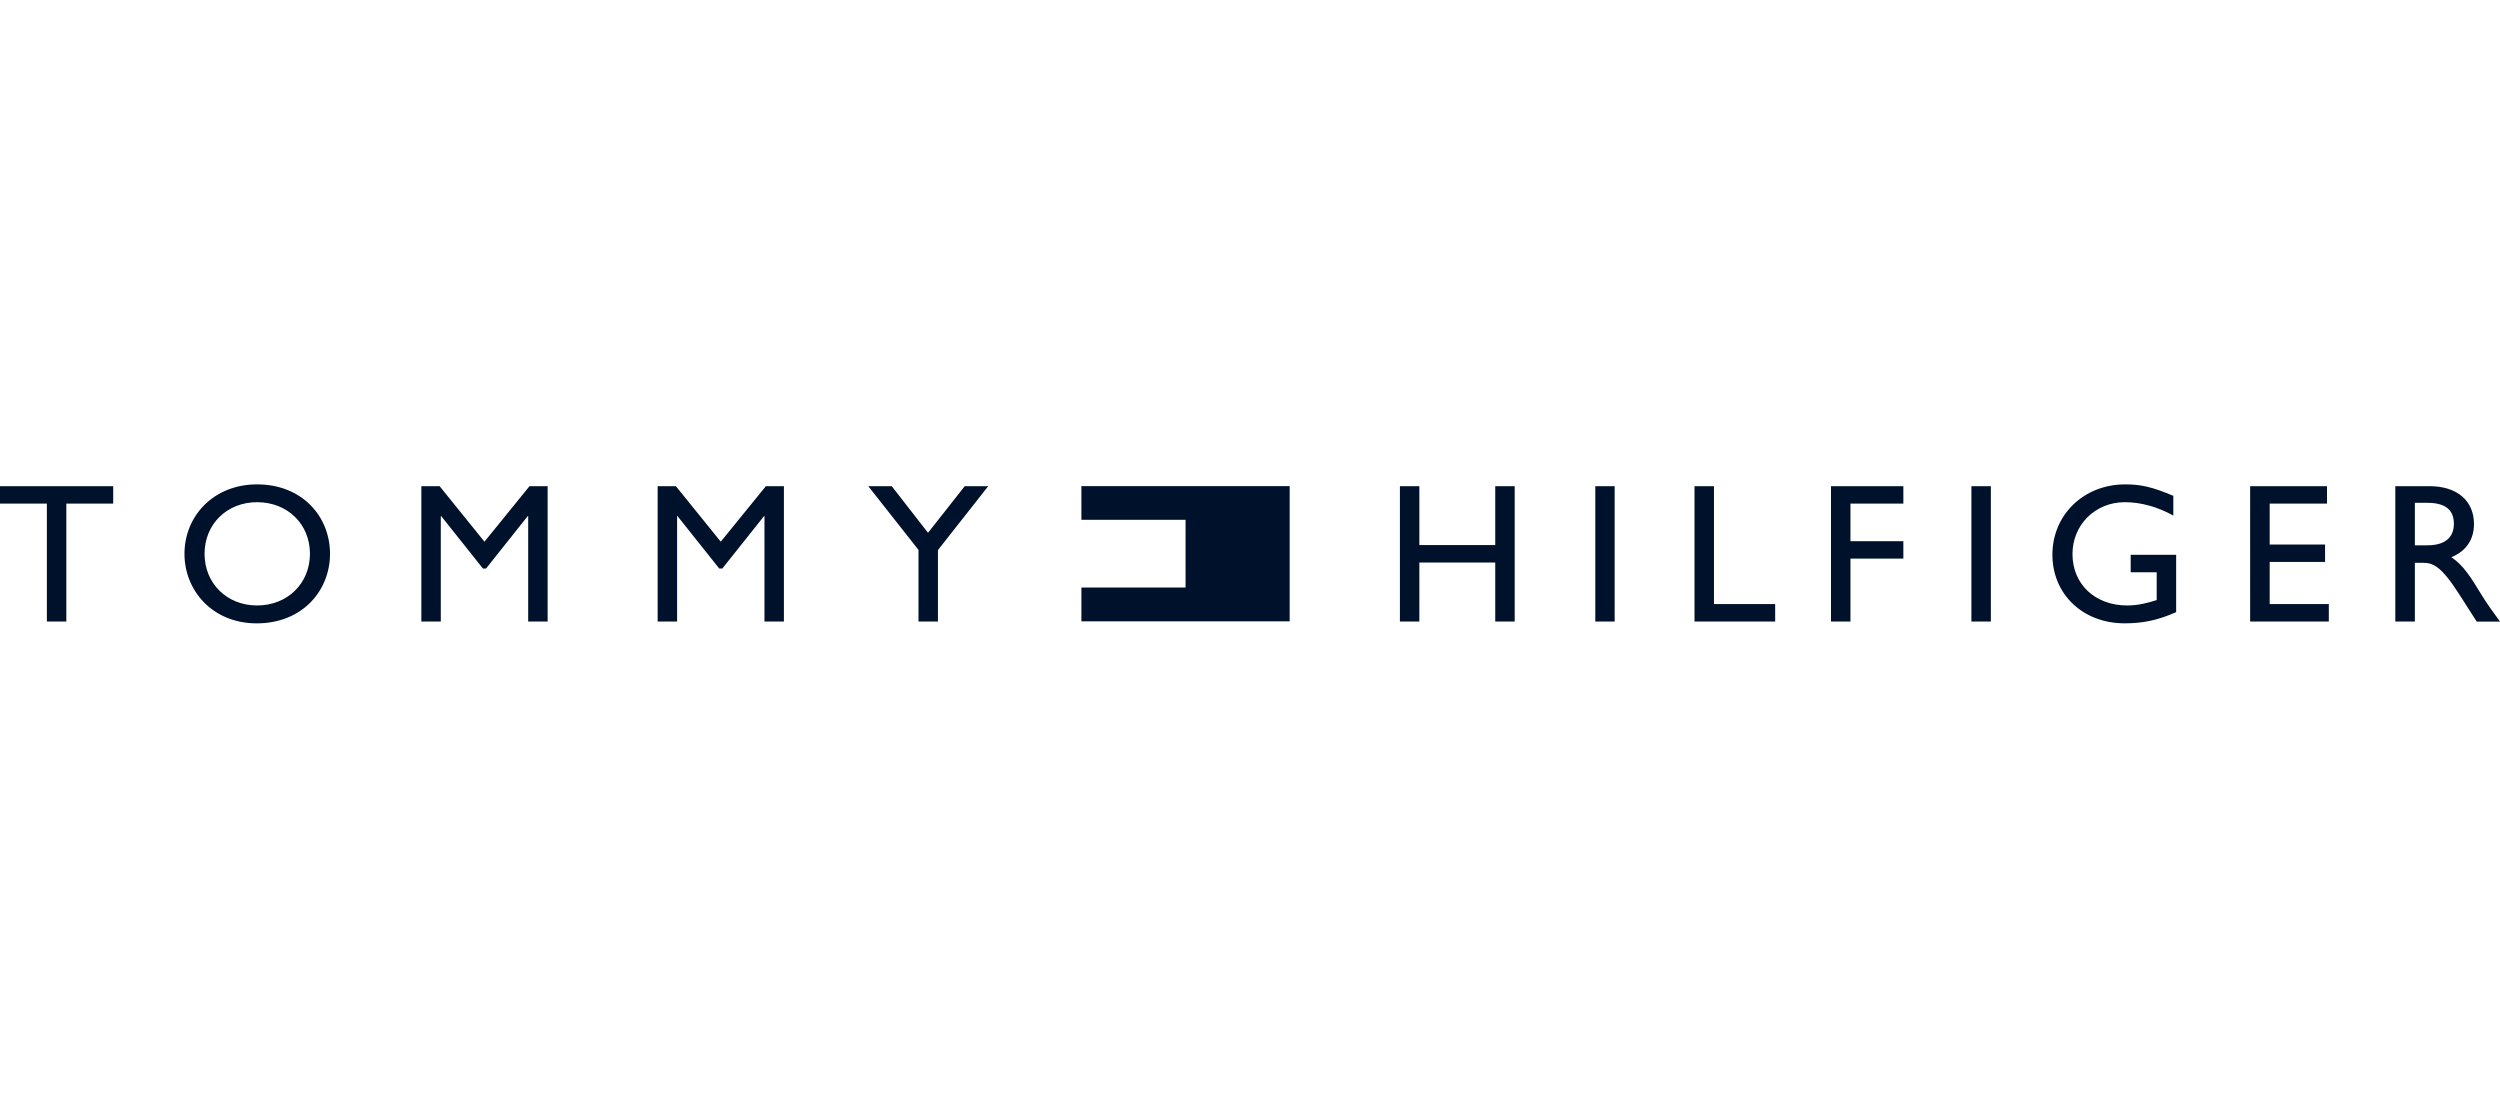 <svg xmlns="http://www.w3.org/2000/svg" fill="#00112C" viewBox="0 0 160 70"><g clip-path="url(#a)"><path d="m46.129 34.668-2.873-3.553H42.09v8.664h1.245v-6.75h.025l2.67 3.355h.2l2.67-3.355h.026v6.75h1.244v-8.664h-1.154zM69.21 33.269h6.666V37.6H69.21v2.167h13.329v-8.653h-13.33zM145.26 35.964h3.544v-1.115h-3.544V32.23h3.668v-1.115h-4.919v8.664h5.035v-1.12h-3.784zM31.005 34.668l-2.87-3.553h-1.169v8.664h1.245v-6.75h.025l2.67 3.355h.203l2.667-3.355h.028v6.75h1.245v-8.664h-1.16zM0 32.23h3v7.55h1.245v-7.55h3v-1.115H0zM16.456 31c-2.808 0-4.65 2.043-4.65 4.445 0 2.35 1.791 4.45 4.625 4.45 2.935 0 4.69-2.11 4.69-4.45C21.12 33.029 19.315 31 16.456 31m0 7.75c-1.933 0-3.364-1.411-3.364-3.305 0-1.905 1.434-3.305 3.364-3.305 1.945 0 3.381 1.4 3.381 3.305-.003 1.894-1.44 3.305-3.38 3.305M158.815 38.064c-.66-1.081-1.143-1.883-1.93-2.405.928-.37 1.45-1.115 1.45-2.12 0-1.498-1.089-2.424-2.845-2.424h-2.19v8.664h1.251V36.02h.519c.635 0 1.157.2 2.3 1.981l1.14 1.781H160c-.598-.83-.815-1.12-1.185-1.718m-3.466-3.164h-.798v-2.72h.798c1.208 0 1.685.496 1.699 1.309.014.725-.364 1.41-1.699 1.41M59.393 34.098l-2.322-2.983h-1.502l3.215 4.078v4.586h1.244v-4.574l3.218-4.09h-1.502zM117.184 39.78h1.245v-4.03h3.386v-1.115h-3.386V32.23h3.386v-1.115h-4.631zM95.696 34.886h-4.857v-3.77h-1.245v8.663h1.245v-3.776h4.857v3.776h1.245v-8.664h-1.245zM136.364 36.625h1.665v1.78c-.598.192-1.211.345-1.885.345-2.058 0-3.505-1.358-3.505-3.29 0-1.88 1.464-3.32 3.344-3.32 1.041 0 2.094.297 3.11.855v-1.261c-1.36-.573-2.069-.734-3.085-.734-2.644 0-4.654 1.944-4.654 4.499 0 2.54 1.959 4.394 4.615 4.394 1.208 0 2.145-.206 3.299-.714h.006v-3.67h-2.91zM127.415 31.115h-1.245v8.664h1.245zM103.338 31.115h-1.239v8.664h1.239zM109.694 31.115h-1.245v8.664h5.162v-1.12h-3.917z"/></g><defs><clipPath id="a"><path d="M0 0H160V8.896H0z" transform="translate(0 31)"/></clipPath></defs></svg>